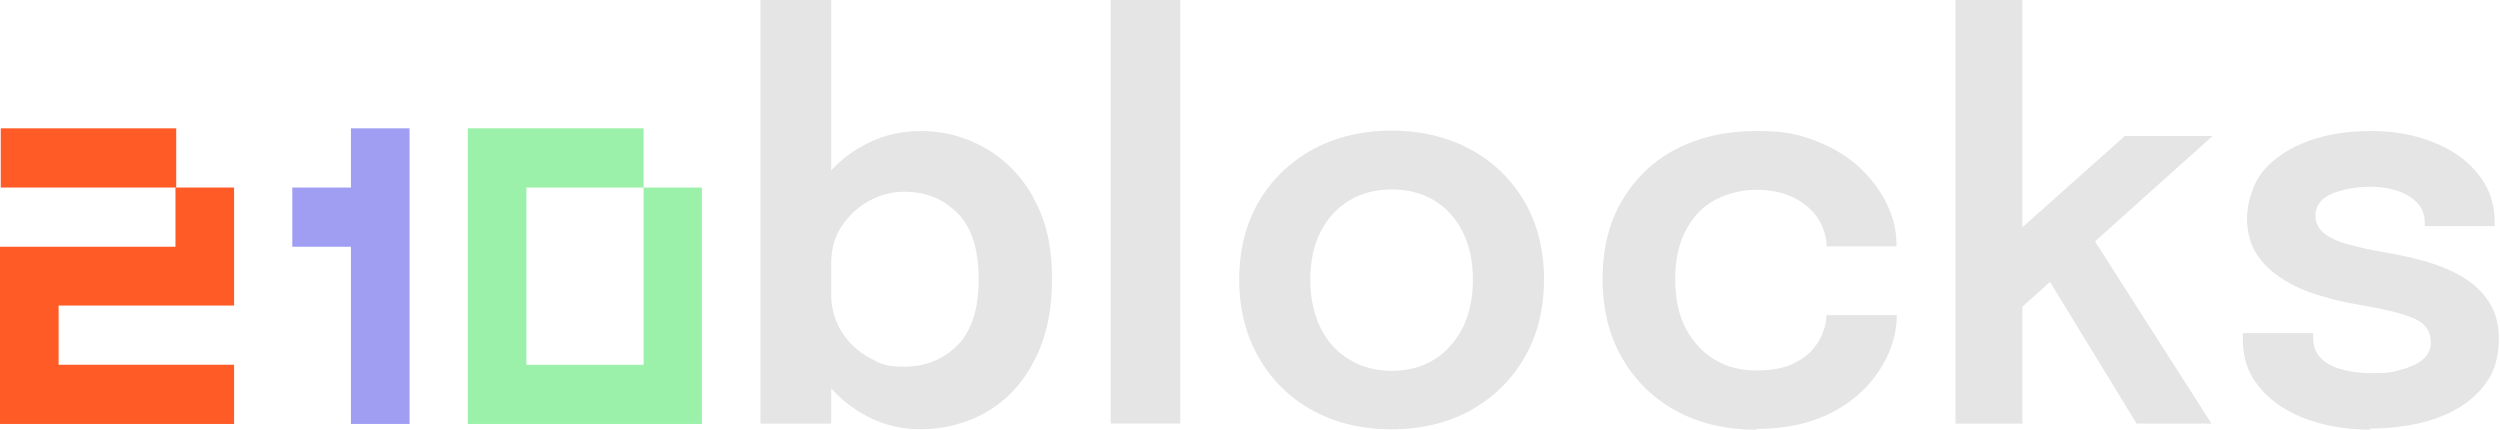 <svg xmlns="http://www.w3.org/2000/svg" fill="none" viewBox="0 0 256 44" height="44" width="256">
<g clip-path="url(#clip0_842_11586)">
<path fill="#E5E5E5" d="M105.87 20.299C104.63 18.069 102.965 16.348 100.913 15.175C98.861 14.002 96.653 13.415 94.291 13.415C91.929 13.415 89.915 14.002 87.979 15.136C86.895 15.762 85.966 16.544 85.114 17.444V0H77.873V43.374H85.114V39.776C85.966 40.715 86.895 41.497 87.979 42.162C89.915 43.374 92.007 43.961 94.291 43.961C96.576 43.961 98.977 43.374 100.99 42.201C103.043 41.028 104.669 39.307 105.87 36.999C107.109 34.692 107.728 31.876 107.728 28.551C107.728 25.227 107.109 22.528 105.831 20.299H105.87ZM98.047 35.356C96.576 36.804 94.756 37.547 92.665 37.547C90.574 37.547 90.148 37.234 88.986 36.608C87.825 35.982 86.895 35.083 86.198 33.988C85.501 32.853 85.114 31.602 85.114 30.155V26.987C85.114 25.54 85.462 24.249 86.198 23.154C86.934 22.059 87.863 21.198 88.986 20.572C90.148 19.947 91.348 19.634 92.626 19.634C94.756 19.634 96.537 20.338 98.009 21.785C99.48 23.232 100.216 25.5 100.216 28.59C100.216 31.68 99.48 33.909 98.009 35.396L98.047 35.356Z"/>
<path fill="#E5E5E5" d="M120.856 0V43.374H113.73V0H120.856Z"/>
<path fill="#E5E5E5" d="M142.502 43.961C139.443 43.961 136.693 43.296 134.37 42.005C132.008 40.715 130.188 38.876 128.871 36.569C127.555 34.261 126.896 31.602 126.896 28.629C126.896 25.657 127.555 22.997 128.871 20.69C130.188 18.421 132.046 16.622 134.37 15.332C136.732 14.041 139.443 13.376 142.502 13.376C145.561 13.376 148.272 14.041 150.634 15.332C152.996 16.622 154.816 18.421 156.132 20.69C157.449 22.958 158.107 25.618 158.107 28.629C158.107 31.641 157.449 34.261 156.132 36.569C154.816 38.876 152.957 40.675 150.634 42.005C148.272 43.296 145.561 43.961 142.502 43.961ZM142.502 37.977C144.167 37.977 145.638 37.586 146.877 36.803C148.117 36.021 149.085 34.926 149.782 33.557C150.479 32.149 150.827 30.507 150.827 28.629C150.827 26.752 150.479 25.148 149.782 23.74C149.085 22.372 148.117 21.276 146.877 20.533C145.638 19.79 144.167 19.399 142.502 19.399C140.837 19.399 139.404 19.79 138.165 20.533C136.926 21.276 135.919 22.372 135.222 23.74C134.525 25.109 134.176 26.752 134.176 28.629C134.176 30.507 134.525 32.149 135.222 33.557C135.919 34.965 136.887 36.06 138.165 36.803C139.404 37.586 140.875 37.977 142.502 37.977Z"/>
<path fill="#E5E5E5" d="M179.831 44C176.772 44 174.023 43.374 171.66 42.084C169.298 40.793 167.44 38.994 166.123 36.686C164.768 34.379 164.109 31.68 164.109 28.551C164.109 25.422 164.768 22.763 166.123 20.494C167.478 18.226 169.298 16.466 171.66 15.253C174.023 14.041 176.733 13.415 179.831 13.415C182.929 13.415 184.168 13.767 185.949 14.432C187.731 15.136 189.241 16.035 190.441 17.17C191.642 18.304 192.571 19.555 193.229 20.924C193.888 22.293 194.197 23.623 194.197 24.992V25.227H187.034C187.034 25.148 187.034 25.031 187.034 24.914C187.034 24.796 187.034 24.679 186.995 24.562C186.84 23.623 186.491 22.763 185.872 21.98C185.252 21.198 184.478 20.611 183.471 20.142C182.464 19.673 181.264 19.438 179.831 19.438C178.398 19.438 176.927 19.79 175.649 20.455C174.41 21.12 173.403 22.137 172.667 23.506C171.931 24.875 171.544 26.556 171.544 28.551C171.544 30.546 171.893 32.267 172.629 33.636C173.364 35.044 174.371 36.099 175.61 36.843C176.849 37.586 178.243 37.938 179.792 37.938C181.341 37.938 182.774 37.703 183.781 37.156C184.826 36.647 185.601 35.943 186.143 35.083C186.685 34.222 186.995 33.283 187.034 32.267H194.236C194.236 33.636 193.926 35.004 193.307 36.373C192.687 37.742 191.758 39.033 190.557 40.167C189.357 41.301 187.847 42.24 186.066 42.905C184.284 43.57 182.232 43.922 179.87 43.922L179.831 44Z"/>
<path fill="#E5E5E5" d="M226.57 13.924H217.586L207.092 23.271V0H200.238V43.374H207.092V31.406L209.919 28.864L218.787 43.374H226.454L214.527 24.718L226.57 13.924Z"/>
<path fill="#E5E5E5" d="M242.756 44C241.014 44 239.349 43.804 237.8 43.413C236.251 43.022 234.857 42.435 233.618 41.653C232.417 40.871 231.449 39.893 230.714 38.759C230.016 37.586 229.668 36.256 229.668 34.731V34.105H236.871V34.613C236.871 35.826 237.413 36.725 238.497 37.312C239.581 37.899 241.091 38.212 242.95 38.212C244.809 38.212 244.925 38.094 245.854 37.859C246.745 37.625 247.481 37.312 248.062 36.843C248.604 36.373 248.913 35.787 248.913 35.083C248.913 33.909 248.333 33.088 247.132 32.58C245.932 32.071 244.112 31.641 241.556 31.211C240.162 30.976 238.807 30.663 237.451 30.233C236.096 29.842 234.857 29.294 233.773 28.59C232.65 27.886 231.759 27.065 231.101 26.048C230.442 25.031 230.094 23.779 230.094 22.332C230.094 20.885 230.675 18.773 231.798 17.444C232.959 16.114 234.47 15.136 236.406 14.432C238.342 13.728 240.472 13.415 242.795 13.415C245.119 13.415 247.093 13.767 249.03 14.51C250.966 15.253 252.515 16.309 253.676 17.717C254.838 19.125 255.458 20.768 255.458 22.724V23.154H248.294V22.802C248.294 21.941 248.023 21.276 247.481 20.729C246.939 20.181 246.28 19.79 245.428 19.516C244.576 19.243 243.686 19.125 242.756 19.125C241.827 19.125 241.091 19.203 240.201 19.399C239.31 19.595 238.574 19.868 237.993 20.299C237.413 20.729 237.103 21.355 237.103 22.098C237.103 22.841 237.413 23.427 237.993 23.897C238.613 24.366 239.426 24.757 240.511 25.031C241.595 25.344 242.834 25.618 244.267 25.852C245.622 26.087 246.939 26.361 248.333 26.752C249.688 27.143 250.966 27.651 252.089 28.316C253.212 28.981 254.141 29.803 254.838 30.859C255.535 31.915 255.884 33.205 255.884 34.731C255.884 36.256 255.535 37.742 254.799 38.876C254.064 40.011 253.057 40.988 251.818 41.731C250.579 42.475 249.146 43.022 247.558 43.374C245.971 43.726 244.344 43.883 242.679 43.883L242.756 44Z"/>
<path fill="#FF5B27" d="M18.045 13.141H0.077V19.204H18.045V13.141Z"/>
<path fill="#FF5B27" d="M23.97 19.204V31.289H6.002V37.351H23.97V43.413H0V25.266H17.968V19.204H23.97Z"/>
<path fill="#9F9EF2" d="M41.937 13.141V43.413H35.935V25.266H29.933V19.204H35.935V13.141H41.937Z"/>
<path fill="#9BF1A9" d="M71.871 19.204V43.413H47.901V13.141H65.907V19.204H53.903V37.351H65.907V19.204H71.871Z"/>
</g>
<defs>
<clipPath id="clip0_842_11586">
<rect fill="white" height="44" width="256"/>
</clipPath>
</defs>
</svg>

